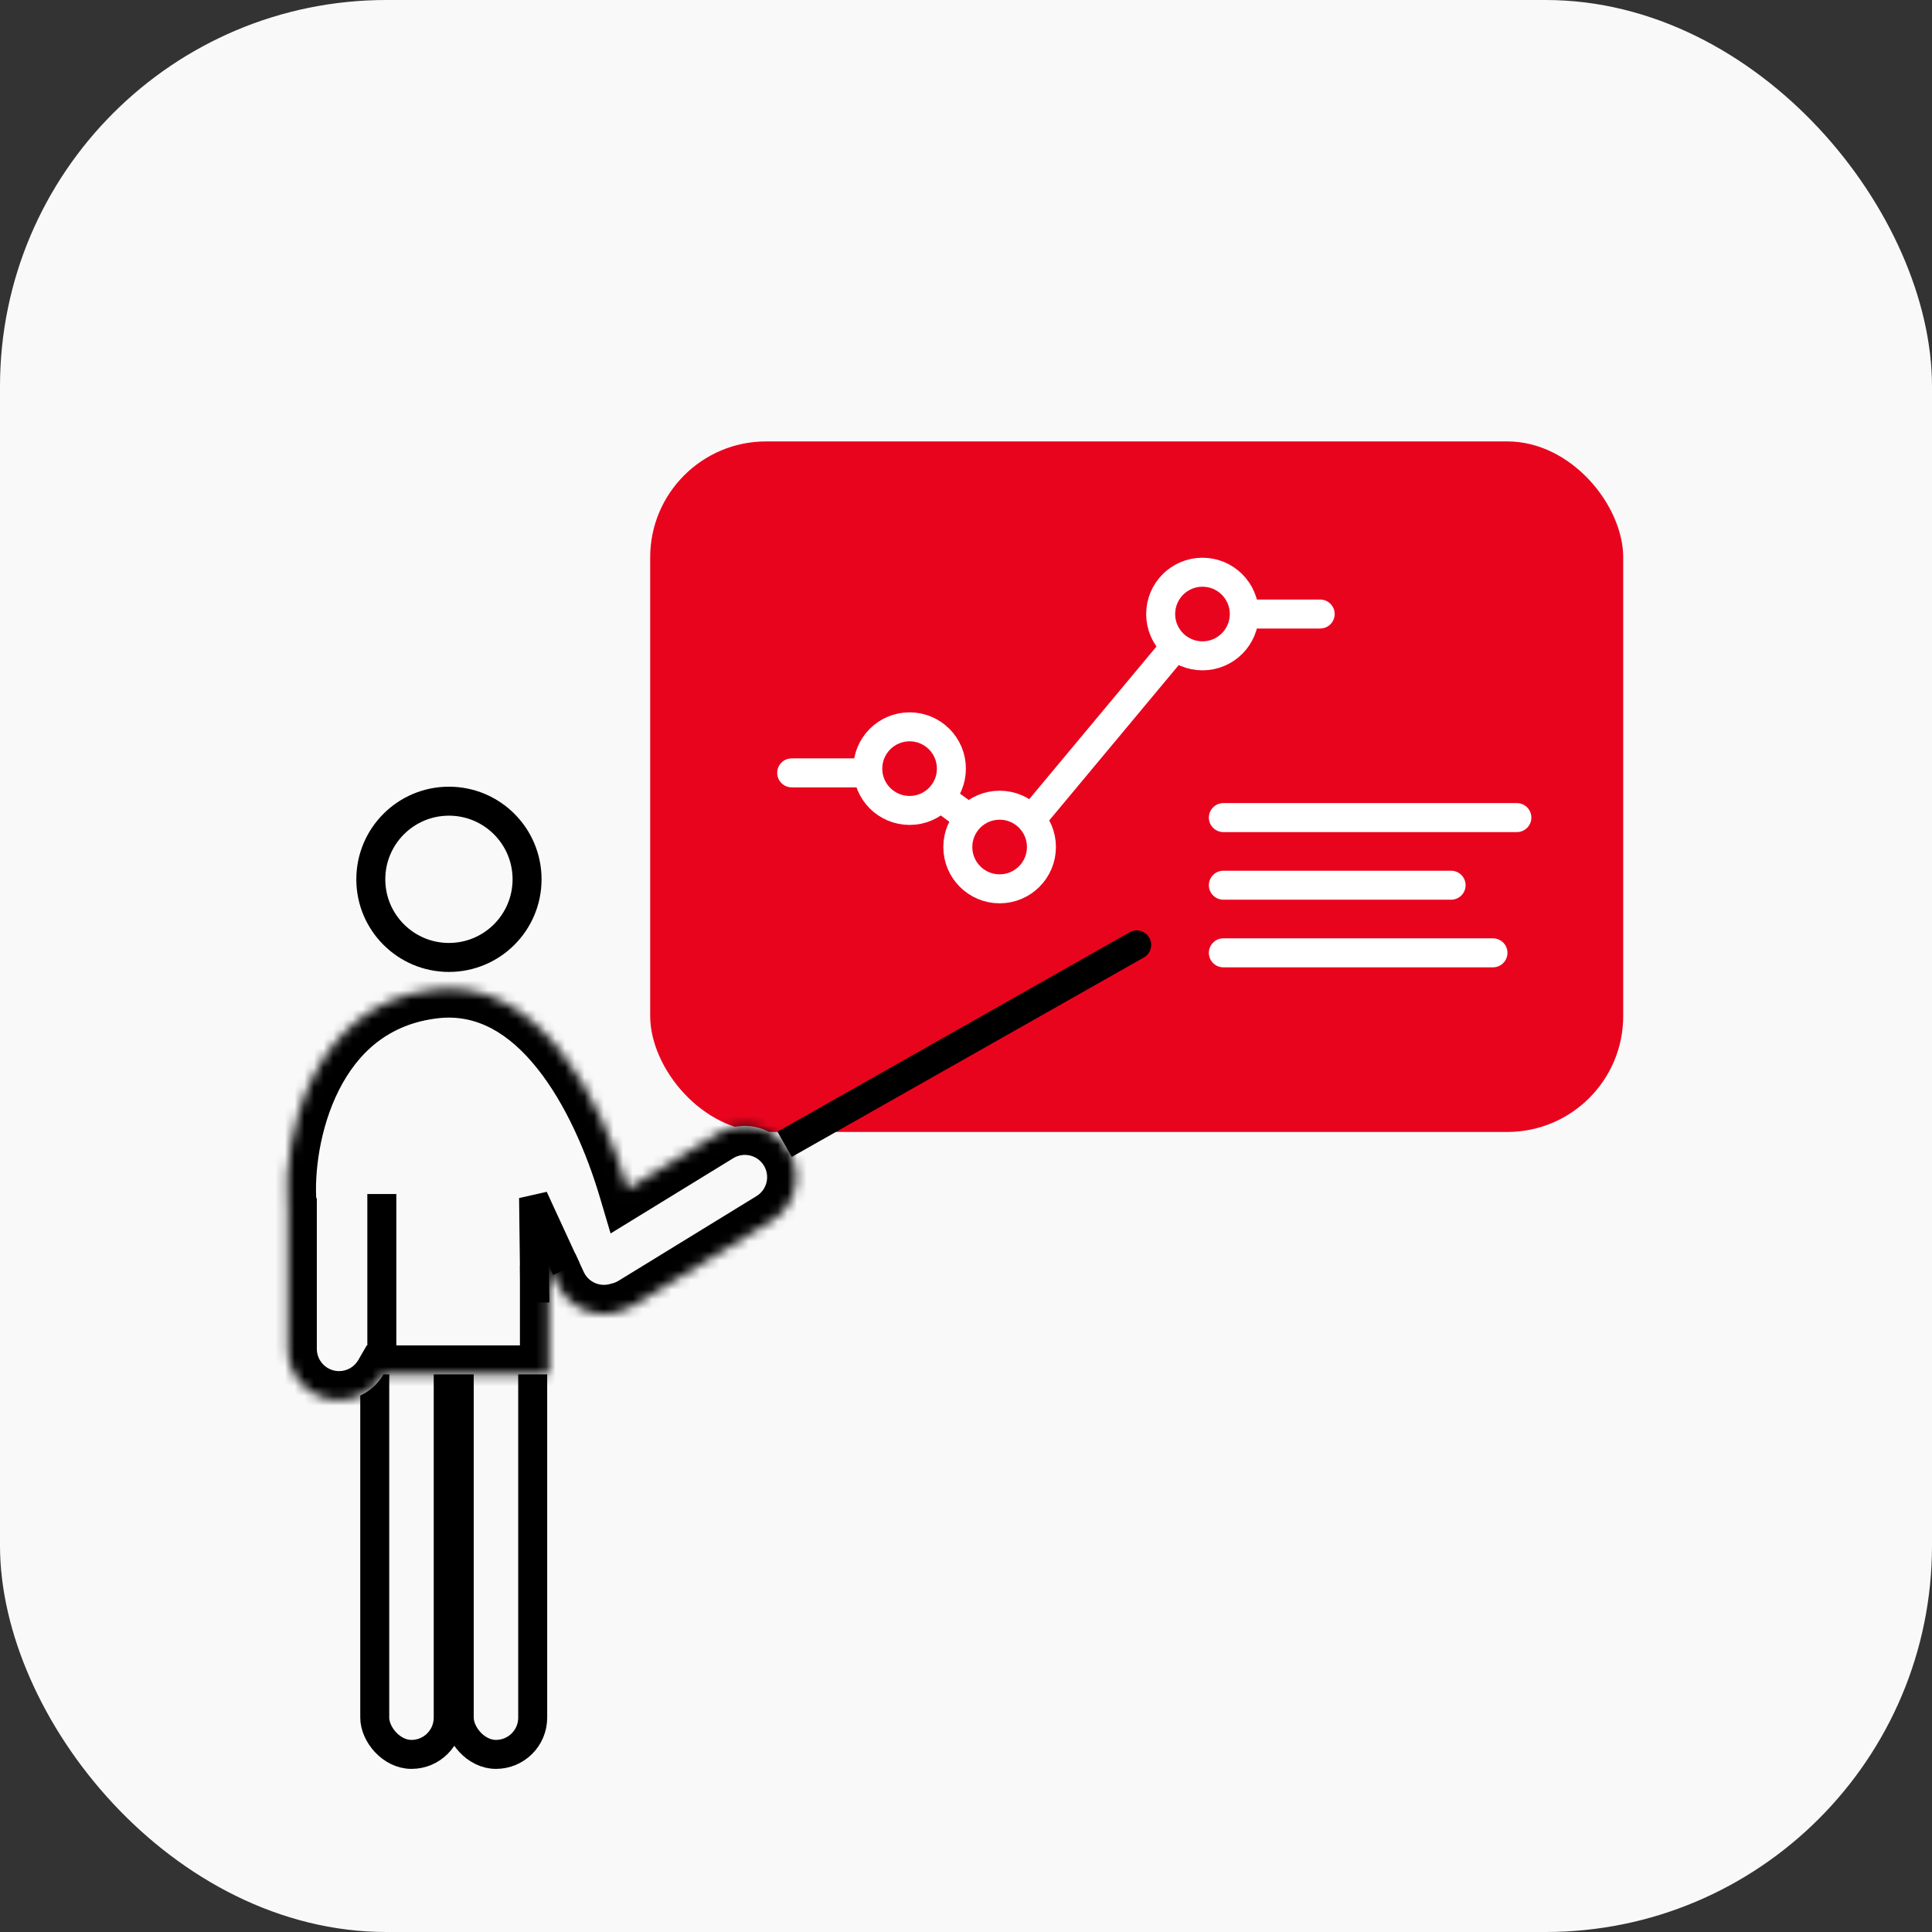<?xml version="1.0" encoding="UTF-8"?> <svg xmlns="http://www.w3.org/2000/svg" width="200" height="200" viewBox="0 0 200 200" fill="none"><rect x="0" y="0" width="200" height="200" fill="#333333" stroke="none"/><rect width="200" height="200" rx="40" fill="#F9F9F9"></rect><rect x="67.307" y="45.696" width="100.727" height="71.484" rx="12" fill="#E9041E"></rect><circle cx="46.474" cy="91.026" r="8.088" stroke="black" stroke-width="3"></circle><rect x="38.794" y="138.07" width="7.605" height="43.545" rx="3.802" fill="#F9F9F9" stroke="black" stroke-width="3"></rect><rect x="47.54" y="138.07" width="7.605" height="43.545" rx="3.802" fill="#F9F9F9" stroke="black" stroke-width="3"></rect><mask id="path-6-inside-1_6236_44739" fill="white"><path d="M45.043 102.423C55.766 101.222 62.158 113.608 64.972 123.085L74.338 117.338C76.834 115.807 80.099 116.59 81.63 119.085C83.162 121.581 82.38 124.846 79.884 126.377L65.595 135.145C65.096 135.451 64.566 135.663 64.026 135.789C61.541 136.529 58.826 135.354 57.706 132.932L56.823 131.023V142.273H39.7C38.785 143.865 37.069 144.938 35.101 144.938C32.173 144.938 29.798 142.564 29.798 139.635V124.713L29.765 124.634C29.252 117.83 32.205 103.862 45.043 102.423Z"></path></mask><path d="M45.043 102.423C55.766 101.222 62.158 113.608 64.972 123.085L74.338 117.338C76.834 115.807 80.099 116.59 81.63 119.085C83.162 121.581 82.38 124.846 79.884 126.377L65.595 135.145C65.096 135.451 64.566 135.663 64.026 135.789C61.541 136.529 58.826 135.354 57.706 132.932L56.823 131.023V142.273H39.7C38.785 143.865 37.069 144.938 35.101 144.938C32.173 144.938 29.798 142.564 29.798 139.635V124.713L29.765 124.634C29.252 117.83 32.205 103.862 45.043 102.423Z" fill="#F9F9F9"></path><path d="M45.043 102.423L44.709 99.442L44.709 99.442L45.043 102.423ZM64.972 123.085L62.096 123.939L63.209 127.686L66.541 125.642L64.972 123.085ZM74.338 117.338L75.907 119.896L75.907 119.896L74.338 117.338ZM81.63 119.085L84.187 117.517L84.187 117.517L81.63 119.085ZM79.884 126.377L81.453 128.935L81.453 128.934L79.884 126.377ZM65.595 135.145L67.164 137.702L67.164 137.702L65.595 135.145ZM64.026 135.789L63.344 132.867L63.256 132.888L63.169 132.914L64.026 135.789ZM57.706 132.932L54.983 134.191L54.983 134.191L57.706 132.932ZM56.823 131.023L59.546 129.764L53.823 131.023H56.823ZM56.823 142.273V145.273H59.823V142.273H56.823ZM39.7 142.273V139.273H37.964L37.099 140.778L39.7 142.273ZM35.101 144.938V147.938H35.101L35.101 144.938ZM29.798 124.713H32.798V124.109L32.565 123.552L29.798 124.713ZM29.765 124.634L26.774 124.86L26.81 125.346L26.999 125.795L29.765 124.634ZM45.043 102.423L45.377 105.405C49.322 104.963 52.689 106.931 55.627 110.619C58.583 114.331 60.746 119.39 62.096 123.939L64.972 123.085L67.848 122.23C66.385 117.303 63.944 111.431 60.32 106.881C56.677 102.308 51.486 98.683 44.709 99.442L45.043 102.423ZM64.972 123.085L66.541 125.642L75.907 119.896L74.338 117.338L72.77 114.781L63.403 120.527L64.972 123.085ZM74.338 117.338L75.907 119.896C76.99 119.231 78.408 119.57 79.073 120.654L81.63 119.085L84.187 117.517C81.79 113.609 76.678 112.383 72.77 114.781L74.338 117.338ZM81.63 119.085L79.073 120.654C79.738 121.738 79.399 123.156 78.315 123.82L79.884 126.377L81.453 128.934C85.362 126.536 86.585 121.425 84.187 117.517L81.63 119.085ZM79.884 126.377L78.315 123.82L64.026 132.588L65.595 135.145L67.164 137.702L81.453 128.935L79.884 126.377ZM65.595 135.145L64.026 132.588C63.812 132.719 63.583 132.811 63.344 132.867L64.026 135.789L64.708 138.71C65.549 138.514 66.38 138.183 67.164 137.702L65.595 135.145ZM64.026 135.789L63.169 132.914C62.091 133.235 60.913 132.721 60.428 131.673L57.706 132.932L54.983 134.191C56.738 137.988 60.991 139.824 64.883 138.664L64.026 135.789ZM57.706 132.932L60.428 131.673L59.546 129.764L56.823 131.023L54.1 132.282L54.983 134.191L57.706 132.932ZM56.823 131.023H53.823V142.273H56.823H59.823V131.023H56.823ZM56.823 142.273V139.273H39.7V142.273V145.273H56.823V142.273ZM39.7 142.273L37.099 140.778C36.696 141.479 35.95 141.938 35.101 141.938L35.101 144.938L35.101 147.938C38.188 147.938 40.874 146.251 42.301 143.768L39.7 142.273ZM35.101 144.938V141.938C33.83 141.938 32.798 140.907 32.798 139.635H29.798H26.798C26.798 144.221 30.516 147.938 35.101 147.938V144.938ZM29.798 139.635H32.798V124.713H29.798H26.798V139.635H29.798ZM29.798 124.713L32.565 123.552L32.531 123.473L29.765 124.634L26.999 125.795L27.032 125.875L29.798 124.713ZM29.765 124.634L32.757 124.409C32.534 121.462 33.08 116.829 35.076 112.866C37.017 109.016 40.2 105.985 45.377 105.405L45.043 102.423L44.709 99.442C37.049 100.3 32.336 104.972 29.718 110.166C27.157 115.249 26.483 121.002 26.774 124.86L29.765 124.634Z" fill="black" mask="url(#path-6-inside-1_6236_44739)"></path><path d="M39.527 141.349V123.605" stroke="black" stroke-width="3"></path><path d="M118.409 99.121C119.13 98.713 119.383 97.798 118.975 97.077C118.567 96.356 117.651 96.103 116.931 96.511L118.409 99.121ZM81.224 118.459L81.963 119.764L118.409 99.121L117.67 97.816L116.931 96.511L80.485 117.154L81.224 118.459Z" fill="black"></path><path d="M55.368 134.845L55.235 124.004L58.62 131.35" stroke="black" stroke-width="3"></path><rect x="56.062" y="129.023" width="1.384" height="1.784" fill="black"></rect><path d="M126.641 84.637H157.027" stroke="white" stroke-width="3" stroke-linecap="round"></path><path d="M126.641 91.637H150.218" stroke="white" stroke-width="3" stroke-linecap="round"></path><path d="M126.641 98.637H154.552" stroke="white" stroke-width="3" stroke-linecap="round"></path><path d="M81.955 80.007H93.924L104.368 87.683L124.474 63.564L136.664 63.564" stroke="white" stroke-width="3" stroke-linecap="round"></path><circle cx="103.481" cy="87.683" r="4.328" fill="#E9041E" stroke="white" stroke-width="3"></circle><circle cx="94.16" cy="79.569" r="4.328" fill="#E9041E" stroke="white" stroke-width="3"></circle><circle cx="124.48" cy="63.564" r="4.328" fill="#E9041E" stroke="white" stroke-width="3"></circle></svg> 